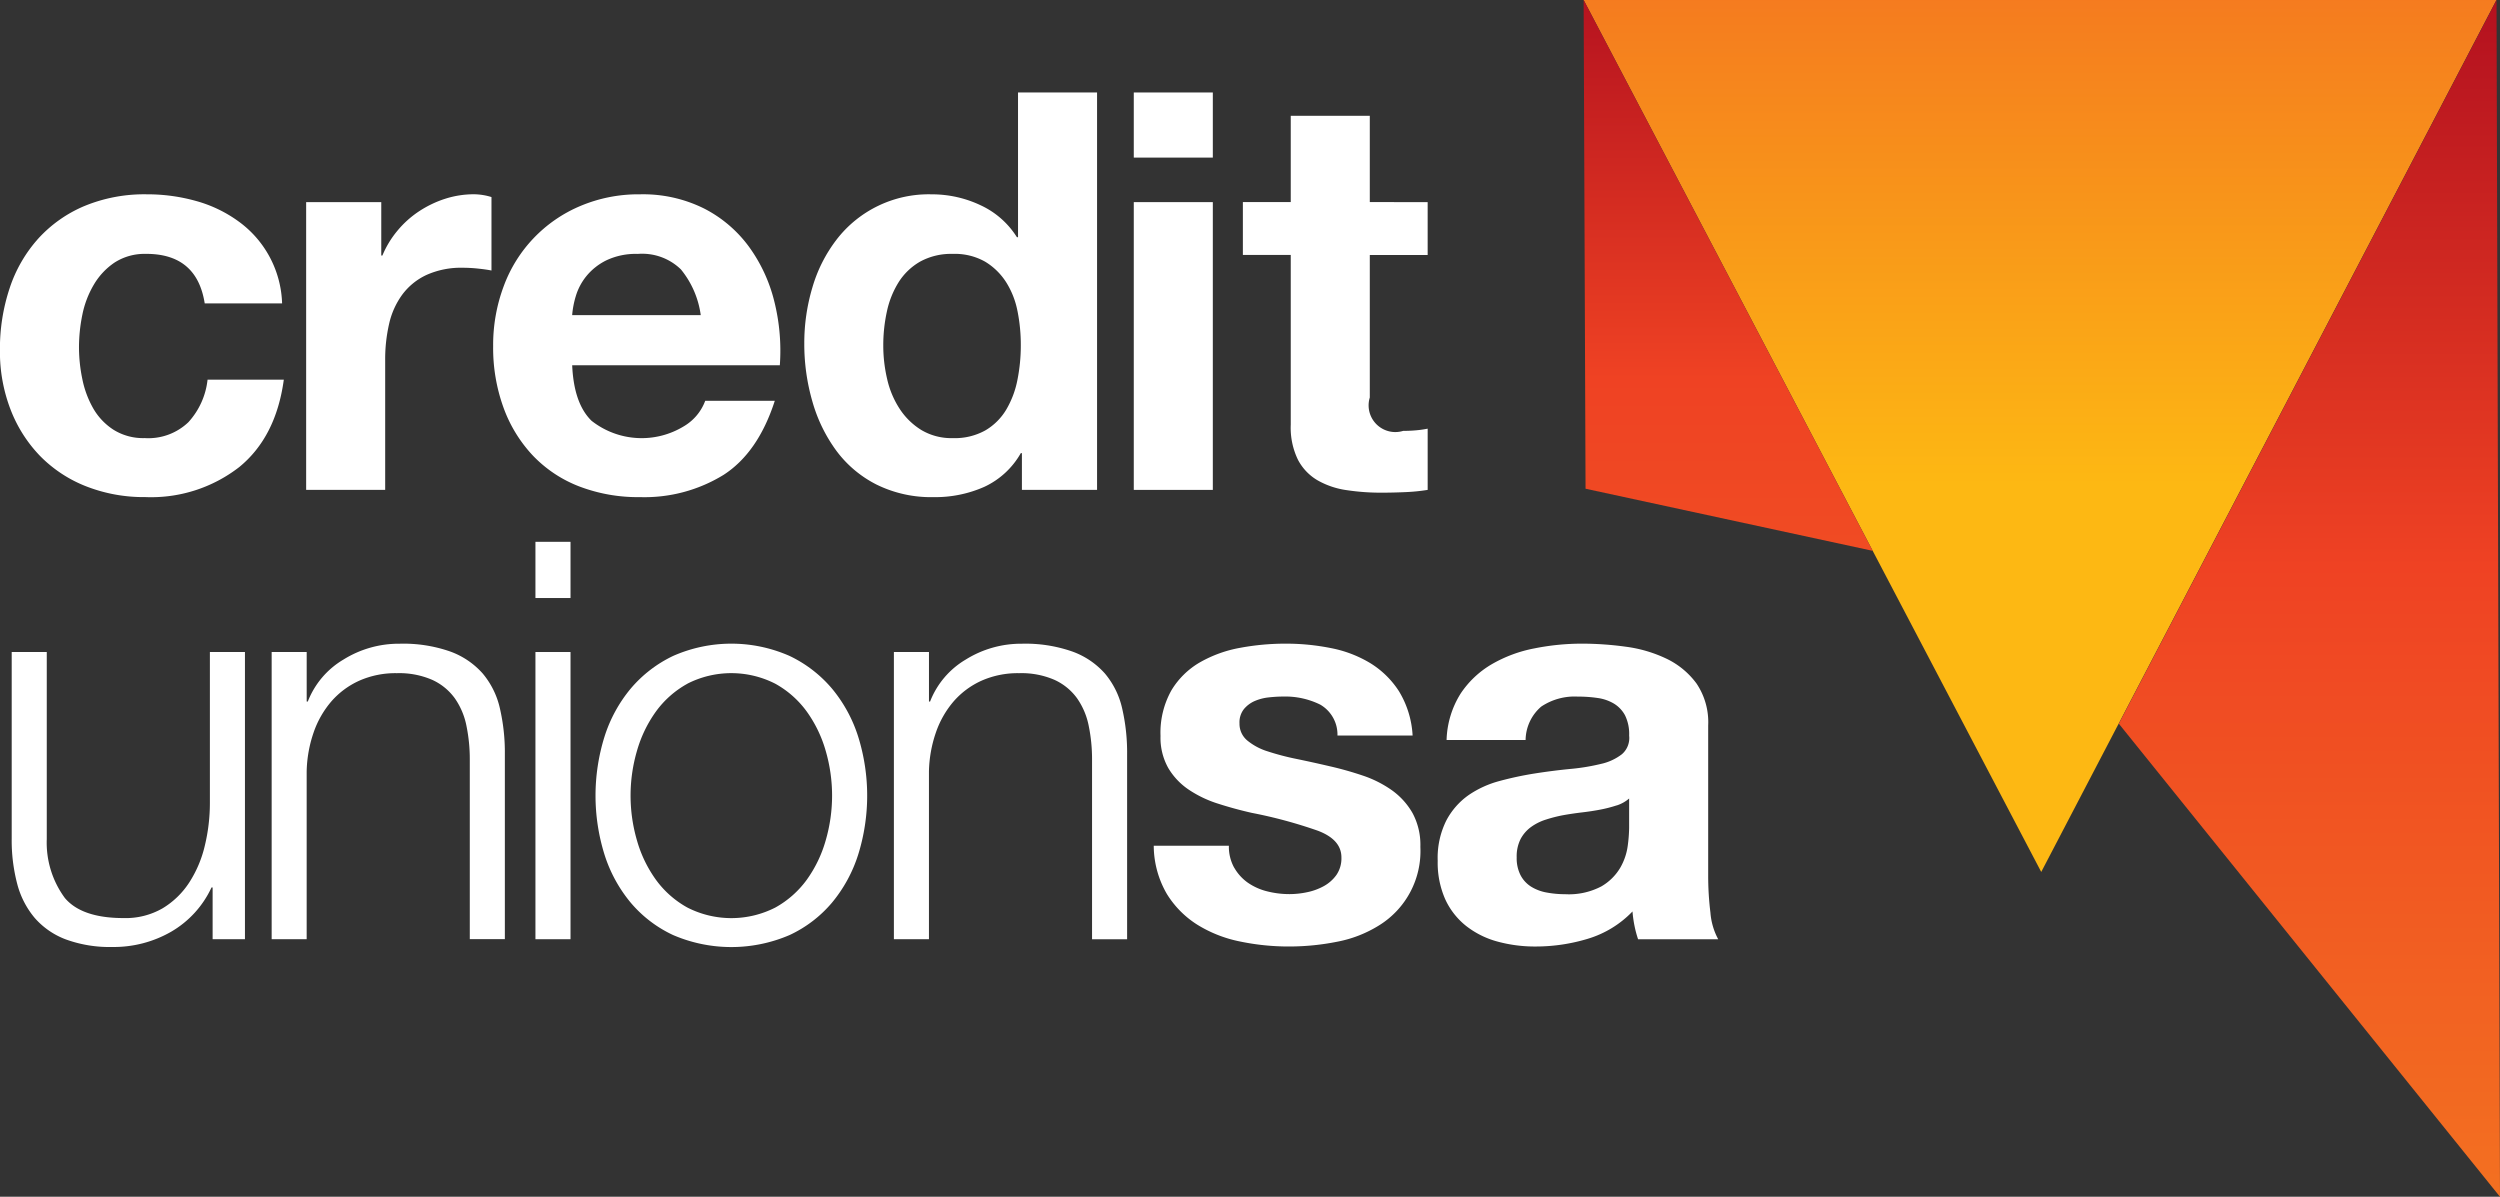 <svg xmlns="http://www.w3.org/2000/svg" xmlns:xlink="http://www.w3.org/1999/xlink" width="262.092" height="125.465" viewBox="0 0 262.092 125.465"><rect x="0" y="0" width="262.092" height="125.465" fill="#333333" stroke="none"/><defs><style>.a{fill:#fff;}.b{fill:url(#a);}.c{fill:none;}.d{fill:url(#b);}.e{fill:url(#c);}</style><linearGradient id="a" x1="0.5" y1="-0.103" x2="0.5" y2="0.556" gradientUnits="objectBoundingBox"><stop offset="0" stop-color="#f37021"/><stop offset="1" stop-color="#fdb813"/></linearGradient><linearGradient id="b" x1="0.5" y1="-0.019" x2="0.5" y2="1" gradientUnits="objectBoundingBox"><stop offset="0" stop-color="#b10f1f"/><stop offset="0.483" stop-color="#ef4223"/><stop offset="1" stop-color="#f37021"/></linearGradient><linearGradient id="c" x1="0.5" y1="-0.056" x2="0.5" y2="2.219" gradientUnits="objectBoundingBox"><stop offset="0" stop-color="#b10f1f"/><stop offset="0.327" stop-color="#ef4223"/><stop offset="1" stop-color="#f37021"/></linearGradient></defs><g transform="translate(-1292 -312)"><g transform="translate(1292 312)"><path class="a" d="M173.2,201.881a5.82,5.82,0,0,0-3.326.9,7.179,7.179,0,0,0-2.189,2.334,10.065,10.065,0,0,0-1.2,3.151,17.058,17.058,0,0,0-.351,3.413,16.364,16.364,0,0,0,.351,3.327,10.264,10.264,0,0,0,1.137,3.063,6.538,6.538,0,0,0,2.13,2.247,5.851,5.851,0,0,0,3.267.875,6.071,6.071,0,0,0,4.581-1.663,7.866,7.866,0,0,0,2.013-4.463h7.994q-.817,6.01-4.668,9.161a15.067,15.067,0,0,1-9.862,3.15,16.542,16.542,0,0,1-6.215-1.136,13.784,13.784,0,0,1-4.814-3.181,14.457,14.457,0,0,1-3.092-4.872,16.874,16.874,0,0,1-1.11-6.215,20.1,20.1,0,0,1,1.021-6.506,14.617,14.617,0,0,1,3-5.193,13.756,13.756,0,0,1,4.844-3.414,16.445,16.445,0,0,1,6.535-1.225,18.926,18.926,0,0,1,5.165.7,13.791,13.791,0,0,1,4.435,2.13,11.016,11.016,0,0,1,4.581,8.607h-8.112q-.817-5.194-6.127-5.194" transform="translate(-157.853 -175.263)"/><path class="a" d="M198.125,196.453v5.6h.117a10.122,10.122,0,0,1,1.575-2.6,10.327,10.327,0,0,1,2.276-2.043,11.164,11.164,0,0,1,2.743-1.313,9.884,9.884,0,0,1,3.034-.468,6.445,6.445,0,0,1,1.809.293v7.7q-.584-.116-1.4-.2a14.773,14.773,0,0,0-1.575-.088,8.845,8.845,0,0,0-3.851.759,6.66,6.66,0,0,0-2.538,2.073,8.276,8.276,0,0,0-1.371,3.062,16.618,16.618,0,0,0-.409,3.793v13.6h-8.285V196.453Z" transform="translate(-158.154 -175.263)"/><path class="a" d="M220.365,219.386a8.493,8.493,0,0,0,9.686.554,5.2,5.2,0,0,0,2.218-2.655h7.294q-1.751,5.427-5.368,7.761a15.805,15.805,0,0,1-8.754,2.334,17.257,17.257,0,0,1-6.418-1.137A13.33,13.33,0,0,1,214.18,223a14.557,14.557,0,0,1-3.063-5.019,18.355,18.355,0,0,1-1.08-6.419,17.6,17.6,0,0,1,1.109-6.3,14.583,14.583,0,0,1,8.024-8.4,15.613,15.613,0,0,1,6.272-1.227,14.338,14.338,0,0,1,6.711,1.489,13.383,13.383,0,0,1,4.7,4,16.413,16.413,0,0,1,2.655,5.719,21.289,21.289,0,0,1,.584,6.71H218.323q.174,4.027,2.042,5.835m9.366-15.872a5.822,5.822,0,0,0-4.523-1.634,7.207,7.207,0,0,0-3.3.672,6.286,6.286,0,0,0-2.1,1.662,6.1,6.1,0,0,0-1.108,2.1,9.452,9.452,0,0,0-.379,1.984H231.8a9.587,9.587,0,0,0-2.072-4.785" transform="translate(-158.337 -175.263)"/><path class="a" d="M265.66,222.671a8.528,8.528,0,0,1-3.821,3.529,12.691,12.691,0,0,1-5.34,1.081,12.9,12.9,0,0,1-5.952-1.312,11.959,11.959,0,0,1-4.23-3.561,16.118,16.118,0,0,1-2.509-5.164,21.658,21.658,0,0,1-.846-6.069,20.351,20.351,0,0,1,.846-5.865,15.221,15.221,0,0,1,2.509-4.989,12.188,12.188,0,0,1,10.007-4.785,11.877,11.877,0,0,1,5.106,1.138,8.9,8.9,0,0,1,3.822,3.356h.117V184.858h8.286v41.664h-7.878v-3.851Zm-.35-14.909a8.8,8.8,0,0,0-1.2-3.034,6.755,6.755,0,0,0-2.189-2.131,6.424,6.424,0,0,0-3.385-.816,6.739,6.739,0,0,0-3.443.816,6.472,6.472,0,0,0-2.246,2.16,9.534,9.534,0,0,0-1.225,3.063,16.587,16.587,0,0,0-.379,3.588,15.353,15.353,0,0,0,.408,3.5,9.528,9.528,0,0,0,1.314,3.122,7.247,7.247,0,0,0,2.276,2.218,6.158,6.158,0,0,0,3.3.846,6.569,6.569,0,0,0,3.414-.817,6.208,6.208,0,0,0,2.189-2.188,9.8,9.8,0,0,0,1.167-3.121,18.388,18.388,0,0,0,.35-3.618,17.944,17.944,0,0,0-.35-3.589" transform="translate(-158.643 -175.163)"/><path class="a" d="M277.829,184.858h8.286v6.827h-8.286Zm8.286,41.664h-8.286V196.353h8.286Z" transform="translate(-158.967 -175.163)"/><path class="a" d="M308.745,196.376v5.544h-6.066v14.938a2.8,2.8,0,0,0,3.5,3.5q.7,0,1.342-.058a10.906,10.906,0,0,0,1.225-.175v6.419a19.4,19.4,0,0,1-2.333.234c-.856.038-1.691.059-2.509.059a24.125,24.125,0,0,1-3.646-.265,8.566,8.566,0,0,1-3.037-1.021,5.383,5.383,0,0,1-2.07-2.158,7.7,7.7,0,0,1-.759-3.677v-17.8h-5.019v-5.544h5.019v-9.044h8.287v9.044Z" transform="translate(-159.074 -175.186)"/><path class="a" d="M180.156,274.179v-5.427h-.117a10.427,10.427,0,0,1-4.23,4.64,12.067,12.067,0,0,1-6.156,1.6,13.39,13.39,0,0,1-4.872-.789,8.1,8.1,0,0,1-3.267-2.246,9.086,9.086,0,0,1-1.839-3.56,17.933,17.933,0,0,1-.583-4.784V244.069h3.676v19.606a9.79,9.79,0,0,0,1.9,6.185q1.779,2.1,6.156,2.1a7.747,7.747,0,0,0,4.085-1.022,8.652,8.652,0,0,0,2.8-2.713,12.241,12.241,0,0,0,1.634-3.879,19.044,19.044,0,0,0,.526-4.466V244.069h3.676v30.11Z" transform="translate(-157.865 -175.713)"/><path class="a" d="M190.272,244.061v5.192h.117a8.82,8.82,0,0,1,3.735-4.4,10.974,10.974,0,0,1,5.894-1.663A14.83,14.83,0,0,1,205.3,244a8.346,8.346,0,0,1,3.414,2.3,8.615,8.615,0,0,1,1.809,3.646,20.562,20.562,0,0,1,.524,4.844v19.374h-3.676V255.382a17.311,17.311,0,0,0-.351-3.589,7.592,7.592,0,0,0-1.225-2.889,5.965,5.965,0,0,0-2.363-1.925,8.682,8.682,0,0,0-3.706-.7,9.371,9.371,0,0,0-3.939.787,8.54,8.54,0,0,0-2.918,2.16A9.979,9.979,0,0,0,191,252.493a13.3,13.3,0,0,0-.73,4.113v17.564H186.6v-30.11Z" transform="translate(-158.12 -175.705)"/><path class="a" d="M218.19,238.3h-3.677v-5.893h3.677Zm0,35.77h-3.677v-30.11h3.677Z" transform="translate(-158.379 -175.605)"/><path class="a" d="M241.21,244.469a13.313,13.313,0,0,1,4.464,3.443,14.923,14.923,0,0,1,2.742,5.049,20.748,20.748,0,0,1,0,12.312,14.918,14.918,0,0,1-2.742,5.048,12.978,12.978,0,0,1-4.464,3.414,15.439,15.439,0,0,1-12.2,0,12.969,12.969,0,0,1-4.464-3.414,14.882,14.882,0,0,1-2.742-5.048,20.768,20.768,0,0,1,0-12.312,14.886,14.886,0,0,1,2.742-5.049,13.3,13.3,0,0,1,4.464-3.443,15.122,15.122,0,0,1,12.2,0M230.5,247.387a10.121,10.121,0,0,0-3.3,2.918,13.273,13.273,0,0,0-1.983,4.113,16.768,16.768,0,0,0,0,9.4,13.218,13.218,0,0,0,1.983,4.113,10.131,10.131,0,0,0,3.3,2.918,10.138,10.138,0,0,0,9.22,0,10.152,10.152,0,0,0,3.3-2.918A13.243,13.243,0,0,0,245,263.815a16.792,16.792,0,0,0,0-9.4,13.3,13.3,0,0,0-1.984-4.113,10.141,10.141,0,0,0-3.3-2.918,10.146,10.146,0,0,0-9.22,0" transform="translate(-158.438 -175.705)"/><path class="a" d="M256.121,244.061v5.192h.117a8.82,8.82,0,0,1,3.735-4.4,10.972,10.972,0,0,1,5.894-1.663,14.833,14.833,0,0,1,5.28.818,8.345,8.345,0,0,1,3.414,2.3,8.615,8.615,0,0,1,1.809,3.646,20.567,20.567,0,0,1,.524,4.844v19.374h-3.676V255.382a17.39,17.39,0,0,0-.351-3.589,7.594,7.594,0,0,0-1.225-2.889,5.963,5.963,0,0,0-2.363-1.925,8.681,8.681,0,0,0-3.706-.7,9.371,9.371,0,0,0-3.939.787,8.538,8.538,0,0,0-2.918,2.16,9.977,9.977,0,0,0-1.867,3.267,13.3,13.3,0,0,0-.73,4.113v17.564h-3.675v-30.11Z" transform="translate(-158.731 -175.705)"/><path class="a" d="M288.381,266.673a4.865,4.865,0,0,0,1.431,1.576,6.151,6.151,0,0,0,2.012.9,9.456,9.456,0,0,0,2.364.291,8.838,8.838,0,0,0,1.839-.2,6.23,6.23,0,0,0,1.75-.641,3.982,3.982,0,0,0,1.314-1.166,3.074,3.074,0,0,0,.525-1.841q0-1.865-2.481-2.8a49.243,49.243,0,0,0-6.914-1.868q-1.81-.409-3.53-.963a11.942,11.942,0,0,1-3.063-1.459,7.083,7.083,0,0,1-2.161-2.275,6.468,6.468,0,0,1-.816-3.357,9.081,9.081,0,0,1,1.138-4.785,8.393,8.393,0,0,1,3-2.946,13.194,13.194,0,0,1,4.2-1.517,25.944,25.944,0,0,1,4.785-.438,23.857,23.857,0,0,1,4.756.468,12.575,12.575,0,0,1,4.113,1.575,9.465,9.465,0,0,1,3.006,2.946,9.922,9.922,0,0,1,1.43,4.641h-7.878a3.627,3.627,0,0,0-1.808-3.24,8.276,8.276,0,0,0-3.852-.846,14,14,0,0,0-1.517.087,5.012,5.012,0,0,0-1.489.38,3.05,3.05,0,0,0-1.137.846,2.227,2.227,0,0,0-.467,1.486,2.273,2.273,0,0,0,.817,1.81,6.277,6.277,0,0,0,2.131,1.137,26.783,26.783,0,0,0,3,.789q1.691.349,3.443.758a35.262,35.262,0,0,1,3.532.992,11.742,11.742,0,0,1,3.063,1.546,7.518,7.518,0,0,1,2.159,2.393,7.032,7.032,0,0,1,.817,3.532,9.156,9.156,0,0,1-4.318,8.227,12.819,12.819,0,0,1-4.406,1.722,25.75,25.75,0,0,1-5.047.5,25.022,25.022,0,0,1-5.136-.525,13.515,13.515,0,0,1-4.464-1.752,10,10,0,0,1-3.21-3.238,10.129,10.129,0,0,1-1.371-5.047h7.877a4.541,4.541,0,0,0,.555,2.3" transform="translate(-158.986 -175.705)"/><path class="a" d="M312.379,248.438a9.937,9.937,0,0,1,3.269-3.093,14.214,14.214,0,0,1,4.463-1.662,25.354,25.354,0,0,1,4.988-.5,33.834,33.834,0,0,1,4.611.322,14.1,14.1,0,0,1,4.259,1.253,8.411,8.411,0,0,1,3.151,2.6,7.256,7.256,0,0,1,1.226,4.408v15.7a31.378,31.378,0,0,0,.234,3.91,7.031,7.031,0,0,0,.817,2.8h-8.4a11.668,11.668,0,0,1-.38-1.429,12.454,12.454,0,0,1-.206-1.488,10.785,10.785,0,0,1-4.667,2.859,18.805,18.805,0,0,1-5.485.816,14.847,14.847,0,0,1-4.027-.525,9.23,9.23,0,0,1-3.267-1.633,7.629,7.629,0,0,1-2.189-2.8,9.467,9.467,0,0,1-.787-4.027,8.768,8.768,0,0,1,.905-4.229,7.566,7.566,0,0,1,2.333-2.657,10.535,10.535,0,0,1,3.267-1.486,34.944,34.944,0,0,1,3.706-.789q1.867-.291,3.675-.468a21.679,21.679,0,0,0,3.209-.525,5.55,5.55,0,0,0,2.217-1.02,2.244,2.244,0,0,0,.759-1.954,4.432,4.432,0,0,0-.436-2.131,3.231,3.231,0,0,0-1.169-1.226,4.585,4.585,0,0,0-1.691-.583,13.9,13.9,0,0,0-2.072-.146,6.286,6.286,0,0,0-3.851,1.049,4.691,4.691,0,0,0-1.637,3.5H310.92a9.649,9.649,0,0,1,1.459-4.844m16.369,11.7a13.585,13.585,0,0,1-1.693.438q-.907.175-1.9.292c-.661.077-1.324.175-1.984.291a15.069,15.069,0,0,0-1.838.467,5.445,5.445,0,0,0-1.575.789,3.717,3.717,0,0,0-1.081,1.253,4.047,4.047,0,0,0-.407,1.925,3.91,3.91,0,0,0,.407,1.868,3.135,3.135,0,0,0,1.11,1.2,4.649,4.649,0,0,0,1.634.613,10.5,10.5,0,0,0,1.925.175,7.323,7.323,0,0,0,3.794-.816,5.489,5.489,0,0,0,1.985-1.956,6.259,6.259,0,0,0,.786-2.3,15.665,15.665,0,0,0,.147-1.869v-3.093a3.692,3.692,0,0,1-1.312.73" transform="translate(-159.265 -175.705)"/><g transform="translate(166.024 0)"><path class="b" d="M421.126,176.287H325.433L373.405,267.7Z" transform="translate(-325.433 -176.287)"/><g transform="translate(0 0)"><path class="c" d="M66.716,176.287h0Z" transform="translate(-66.716 -176.287)"/><path class="d" d="M123.348,252.154l39.961,49.6L162.945,176.3Z" transform="translate(-67.242 -176.287)"/><path class="e" d="M97.023,234.036,66.716,176.287h0l.2,51.236Z" transform="translate(-66.716 -176.287)"/></g></g></g></g></svg>